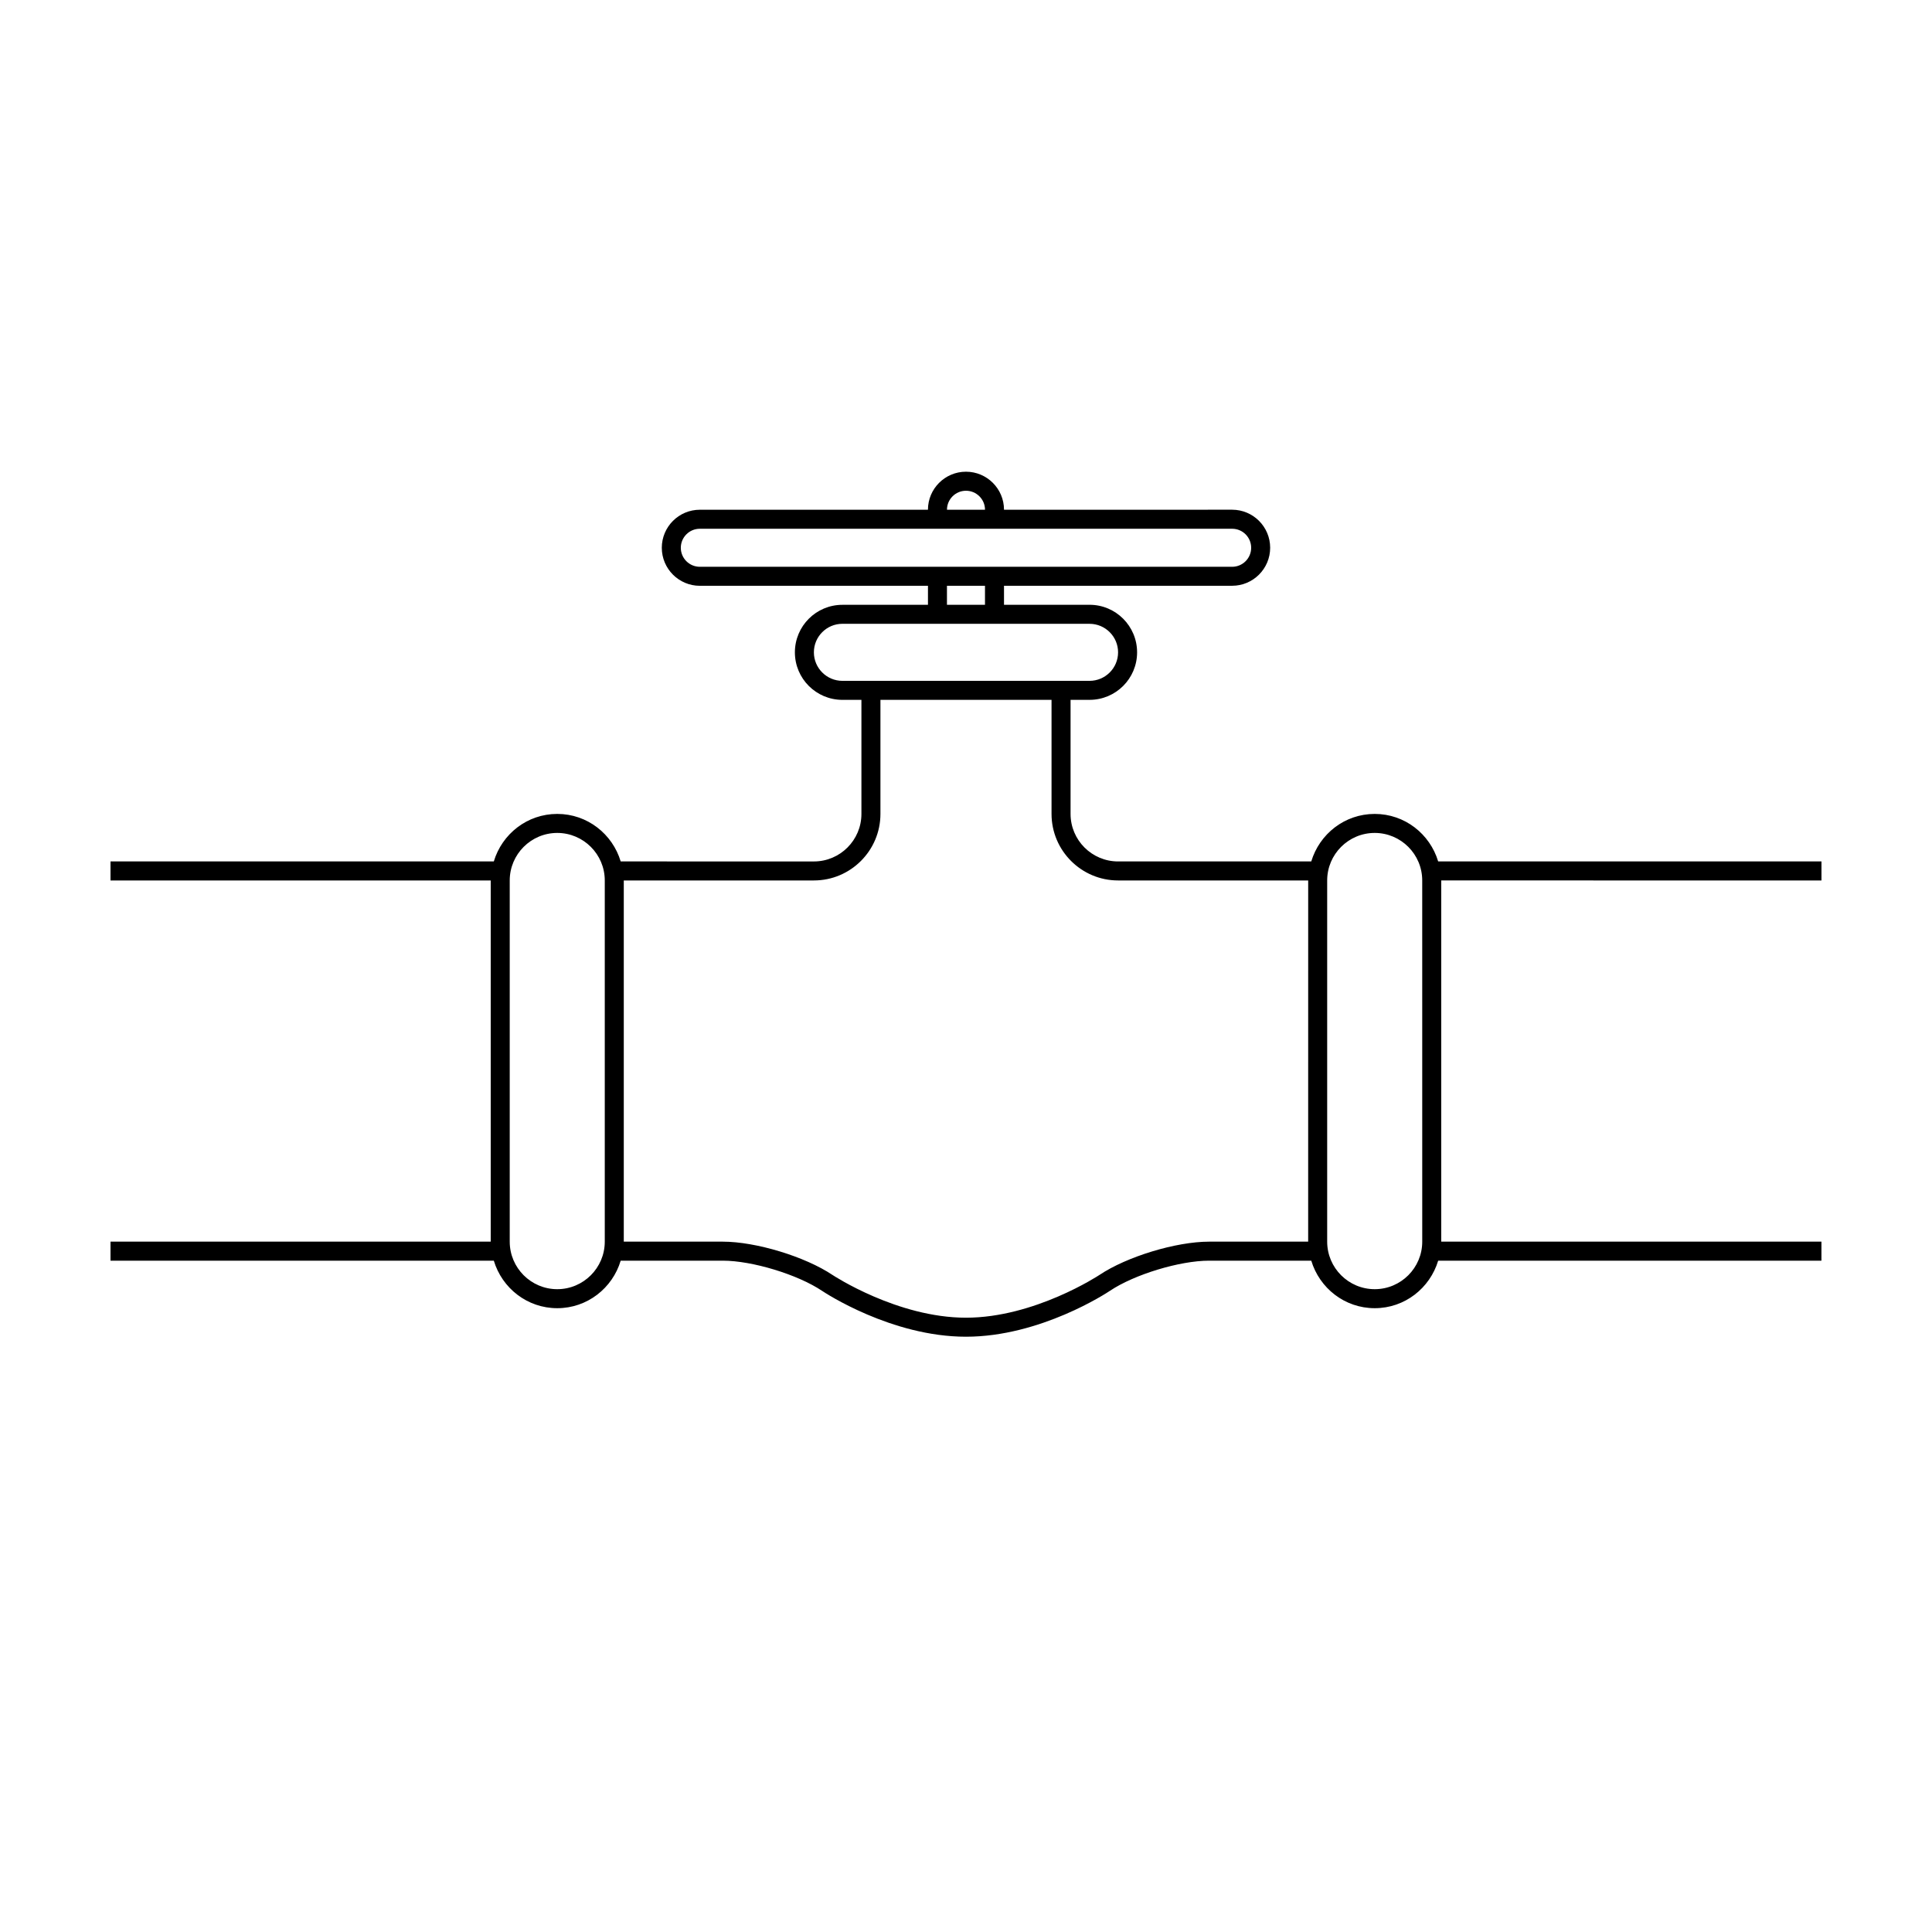 <?xml version="1.0" encoding="UTF-8"?>
<!-- Uploaded to: SVG Repo, www.svgrepo.com, Generator: SVG Repo Mixer Tools -->
<svg fill="#000000" width="800px" height="800px" version="1.1" viewBox="144 144 512 512" xmlns="http://www.w3.org/2000/svg">
 <path d="m626.71 377.33v-5.039h-101.58c-2.18-7.266-8.84-12.594-16.816-12.594-7.977 0-14.637 5.332-16.816 12.594h-51.195c-6.949 0-12.594-5.652-12.594-12.594v-30.23h5.039c6.957 0 12.594-5.637 12.594-12.594-0.004-6.957-5.641-12.598-12.598-12.598h-22.672v-5.039h60.457c5.559 0 10.078-4.519 10.078-10.078s-4.519-10.078-10.078-10.078l-60.457 0.008c0-5.562-4.516-10.078-10.078-10.078s-10.078 4.516-10.078 10.078h-60.453c-5.559 0-10.078 4.519-10.078 10.078 0 5.559 4.519 10.078 10.078 10.078h60.457v5.039h-22.672c-6.957 0-12.594 5.637-12.594 12.594s5.637 12.594 12.594 12.594h5.039v30.23c0 6.941-5.652 12.594-12.594 12.594l-51.203-0.004c-2.176-7.266-8.836-12.594-16.812-12.594-7.977 0-14.637 5.332-16.812 12.594h-101.58v5.039h100.76v95.723h-100.76v5.039h101.58c2.18 7.266 8.844 12.594 16.812 12.594s14.637-5.332 16.812-12.594h27.074c7.777 0 19.809 3.656 26.273 7.984 0.742 0.5 18.414 12.168 38.16 12.168s37.418-11.668 38.16-12.172c6.457-4.324 18.496-7.981 26.273-7.981h27.07c2.188 7.266 8.844 12.594 16.816 12.594 7.977 0 14.629-5.332 16.816-12.594h101.57v-5.039h-100.76v-95.723zm-322.44 95.723c0 6.949-5.652 12.594-12.594 12.594-6.941 0-12.594-5.644-12.594-12.594v-95.723c0-6.941 5.652-12.594 12.594-12.594 6.941 0 12.594 5.652 12.594 12.594zm95.727-199c2.777 0 5.039 2.262 5.039 5.039h-10.078c0-2.777 2.262-5.039 5.039-5.039zm-70.535 20.152c-2.781 0-5.039-2.258-5.039-5.039s2.258-5.039 5.039-5.039h141.07c2.785 0 5.039 2.258 5.039 5.039s-2.254 5.039-5.039 5.039zm75.57 5.039v5.039h-10.078v-5.039zm-37.785 25.188c-4.168 0-7.559-3.391-7.559-7.559 0-4.168 3.391-7.559 7.559-7.559l22.672 0.004h42.824c4.168 0 7.559 3.391 7.559 7.559 0 4.164-3.391 7.555-7.559 7.555zm123.43 148.62h-26.254c-8.758 0-21.801 3.961-29.074 8.832-0.172 0.109-17.176 11.32-35.355 11.32-18.184 0-35.188-11.211-35.355-11.316-7.273-4.875-20.32-8.836-29.074-8.836h-26.258v-95.723h50.383c9.723 0 17.633-7.91 17.633-17.633v-30.23h45.344v30.23c0 9.723 7.91 17.633 17.633 17.633h50.383zm30.23 0c0 6.949-5.648 12.594-12.594 12.594-6.949 0-12.598-5.644-12.598-12.594v-95.723c0-6.941 5.648-12.594 12.594-12.594 6.949 0 12.594 5.652 12.594 12.594z"/>
</svg>